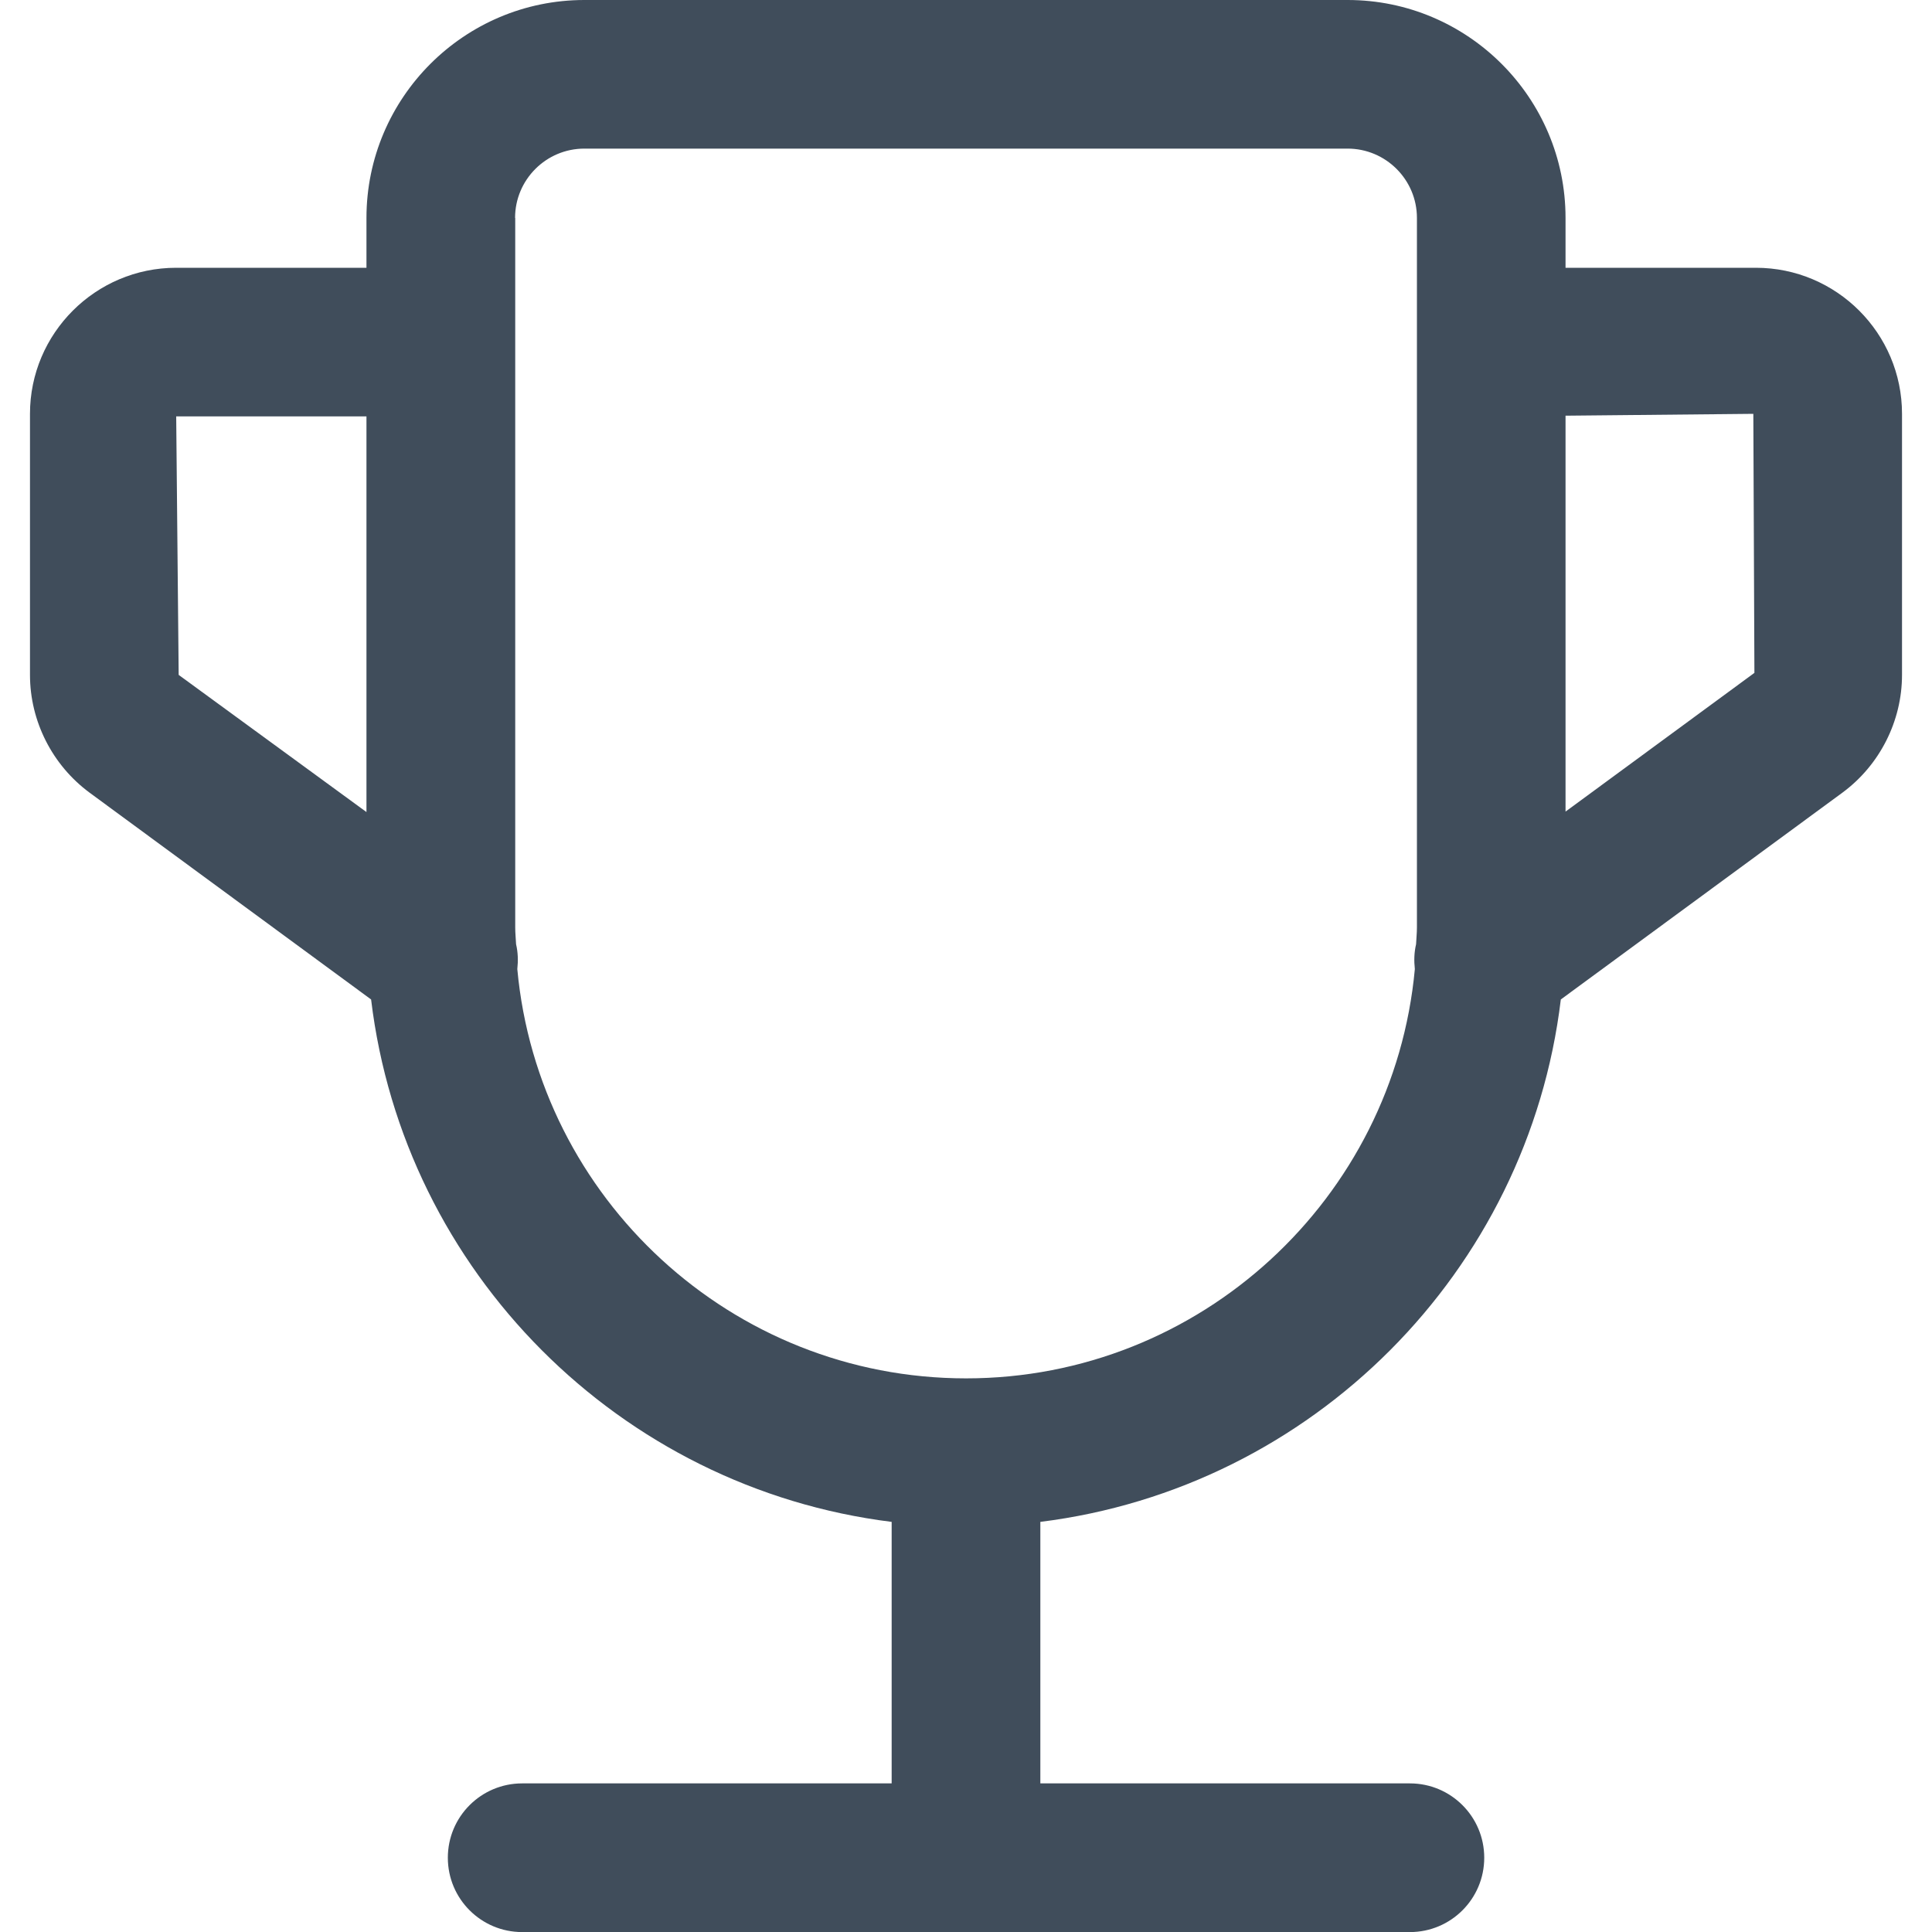 <svg viewBox="0 0 25 25" xmlns:xlink="http://www.w3.org/1999/xlink" height="25" width="25" xmlns="http://www.w3.org/2000/svg" data-name="Layer 2" id="Layer_2">
  <defs>
    <clipPath id="clippath">
      <rect fill="none" height="25" width="25"></rect>
    </clipPath>
  </defs>
  <g data-name="Layer 1" id="Layer_1-2">
    <g clip-path="url(#clippath)">
      <path fill="#404d5b" d="m11.538,19.692v3.385h-4.781c-.531,0-.962.43-.962.962s.431.962.962.962h11.487c.531,0,.962-.43.962-.962s-.431-.962-.962-.962h-4.782v-3.384c3.519-.438,6.311-3.237,6.735-6.76l3.645-2.677c.482-.356.77-.925.77-1.523v-3.378c0-1.042-.848-1.89-1.891-1.89h-2.463v-.645c0-1.555-1.265-2.82-2.82-2.82H7.562c-1.555,0-2.82,1.265-2.82,2.82v.645h-2.463c-1.042,0-1.891.848-1.891,1.89v3.378c0,.598.288,1.167.771,1.524l3.643,2.676c.424,3.523,3.216,6.322,6.735,6.76Zm11.15-14.337l.014,3.352-2.444,1.795v-5.123l2.43-.024ZM6.665,2.82c0-.495.402-.897.897-.897h9.876c.494,0,.897.402.897.897v9.181c0,.073-.008.144-.011.217-.025.106-.028.213-.016.322-.273,2.965-2.772,5.296-5.807,5.296h0c-3.035,0-5.534-2.331-5.807-5.296.012-.109.009-.216-.016-.322-.003-.072-.011-.143-.011-.217V2.82Zm-4.386,2.568h2.463v5.12l-2.43-1.775-.032-3.345Z"></path>
    </g>
  </g>
</svg>